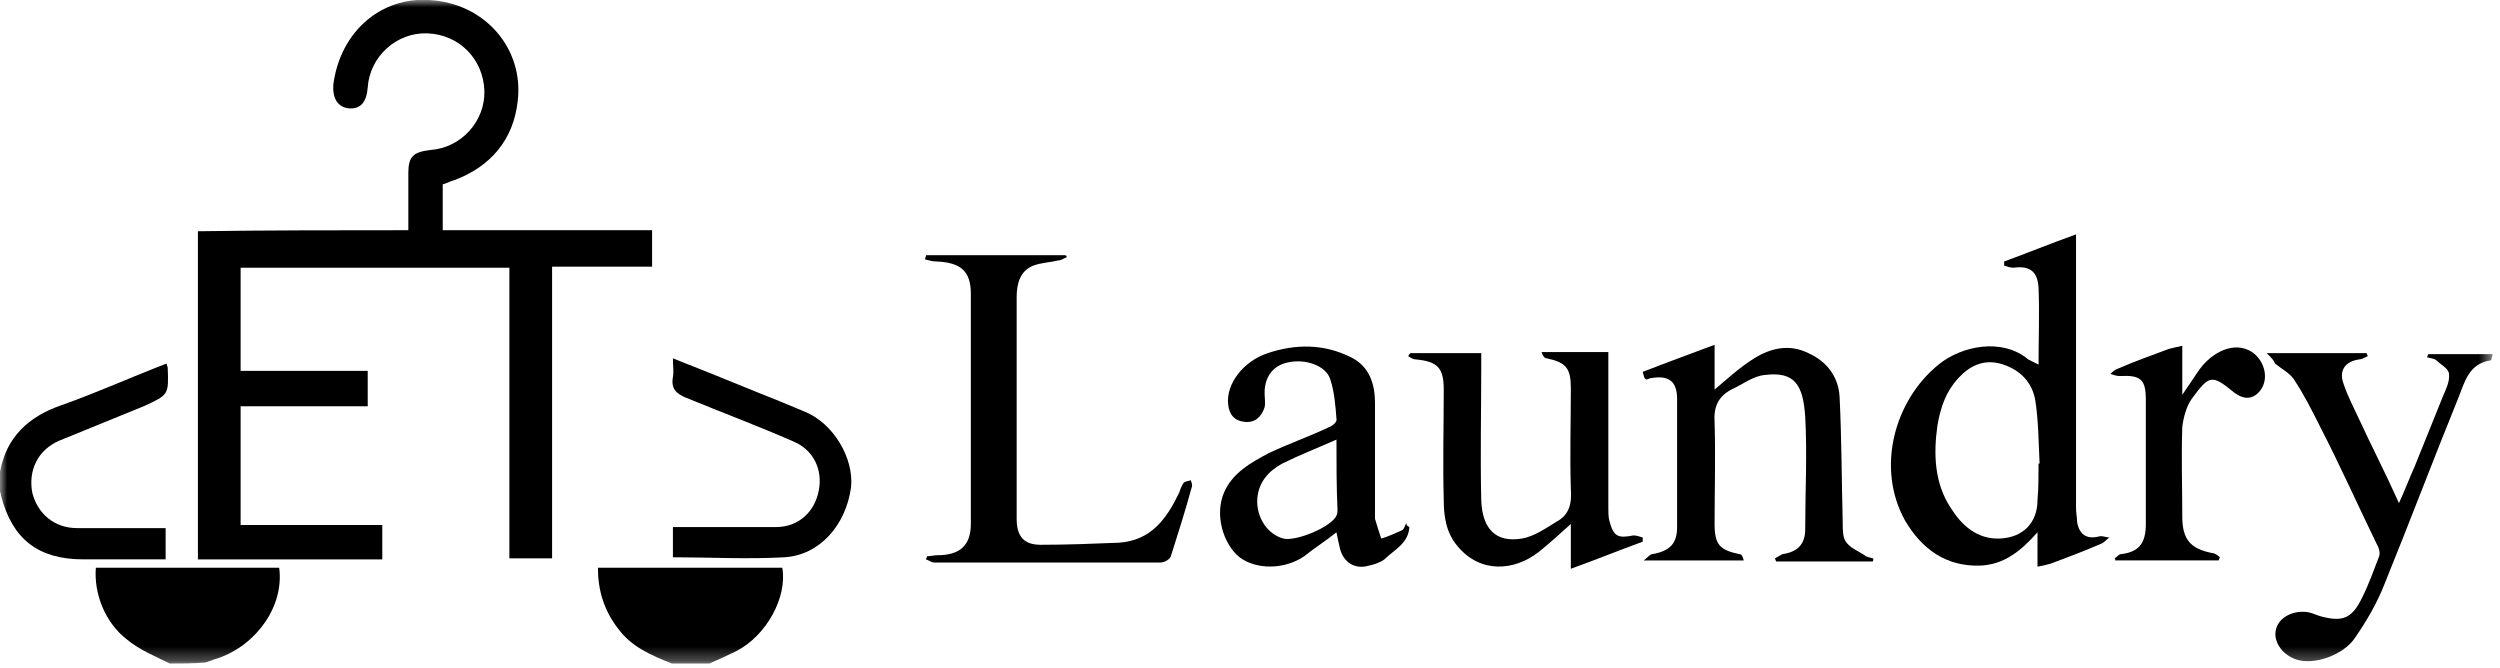 <svg xmlns="http://www.w3.org/2000/svg" width="176" height="47" viewBox="0 0 176 47" fill="none"><g clip-path="url(#clip0_22_67)"><mask id="mask0_22_67" style="mask-type:luminance" maskUnits="userSpaceOnUse" x="0" y="0" width="176" height="47"><path d="M175.487 0H0V46.713H175.487V0Z" fill="white"></path></mask><g mask="url(#mask0_22_67)"><path d="M11.953 46.713C10.927 46.2 9.827 45.76 8.947 45.027C7.407 43.853 6.6 41.8 6.747 39.967C11.073 39.967 15.327 39.967 19.653 39.967C20.02 42.607 18.113 45.393 15.327 46.347C15.033 46.42 14.74 46.567 14.447 46.64C13.567 46.713 12.76 46.713 11.953 46.713Z" fill="black"></path><path d="M47.3 46.713C45.833 46.127 44.44 45.54 43.487 44.22C42.533 42.973 42.093 41.58 42.093 39.967C46.42 39.967 50.747 39.967 55.073 39.967C55.44 42.02 53.973 44.733 51.847 45.833C51.26 46.127 50.6 46.42 49.94 46.713C49.06 46.713 48.18 46.713 47.3 46.713Z" fill="black"></path><path d="M-7.64468e-05 33.219C0.44 30.799 1.98 29.332 4.327 28.526C6.82 27.645 9.24 26.546 11.733 25.592C11.733 25.739 11.807 25.812 11.807 25.886C11.88 27.792 11.88 27.792 10.12 28.599C8.14 29.405 6.16 30.212 4.18 31.019C2.64 31.679 1.98 33.145 2.273 34.685C2.64 36.152 3.813 37.179 5.427 37.179C7.48 37.179 9.607 37.179 11.66 37.179C11.66 37.912 11.66 38.572 11.66 39.379C11.22 39.379 10.78 39.379 10.413 39.379C8.873 39.379 7.333 39.379 5.867 39.379C2.713 39.379 0.88 37.986 0.073 34.906C0.073 34.759 -7.64468e-05 34.612 -0.073 34.465C-7.64468e-05 34.026 -7.64468e-05 33.659 -7.64468e-05 33.219Z" fill="black"></path><path d="M28.747 16.207C28.747 14.74 28.747 13.493 28.747 12.173C28.747 11 29.113 10.707 30.287 10.56C32.487 10.413 34.173 8.507 34.1 6.38C34.027 4.18 32.34 2.42 30.067 2.347C27.94 2.273 26.033 3.96 25.887 6.16C25.813 7.187 25.373 7.7 24.567 7.627C23.76 7.553 23.393 6.893 23.467 5.94C23.98 2.127 26.913 -0.22 30.213 -8.9678e-05C34.173 0.22 36.887 3.447 36.447 7.113C36.153 9.827 34.54 11.733 31.973 12.687C31.68 12.76 31.46 12.907 31.167 12.98C31.167 14.08 31.167 15.033 31.167 16.207C36.08 16.207 40.993 16.207 45.907 16.207C45.907 17.087 45.907 17.893 45.907 18.773C43.56 18.773 41.287 18.773 38.867 18.773C38.867 25.667 38.867 32.487 38.867 39.307C37.84 39.307 36.887 39.307 35.86 39.307C35.86 32.487 35.86 25.667 35.86 18.847C29.48 18.847 23.247 18.847 16.94 18.847C16.94 21.267 16.94 23.613 16.94 26.107C19.947 26.107 22.88 26.107 25.887 26.107C25.887 26.987 25.887 27.72 25.887 28.6C22.953 28.6 19.947 28.6 16.94 28.6C16.94 31.387 16.94 34.1 16.94 36.96C20.24 36.96 23.54 36.96 26.913 36.96C26.913 37.84 26.913 38.573 26.913 39.38C22.587 39.38 18.26 39.38 13.933 39.38C13.933 31.68 13.933 24.053 13.933 16.28C18.92 16.207 23.76 16.207 28.747 16.207Z" fill="black"></path><path d="M143.513 25.667C143.513 23.833 143.587 22.073 143.513 20.24C143.44 19.067 142.853 18.7 141.753 18.847C141.533 18.847 141.313 18.773 141.093 18.7C141.093 18.627 141.093 18.48 141.093 18.407C142.707 17.82 144.32 17.16 146.153 16.5C146.153 17.087 146.153 17.38 146.153 17.747C146.153 23.76 146.153 29.773 146.153 35.787C146.153 36.08 146.227 36.447 146.227 36.74C146.373 37.62 146.887 37.987 147.767 37.767C147.987 37.693 148.28 37.84 148.5 37.84C148.28 37.987 148.133 38.207 147.913 38.28C146.74 38.793 145.567 39.233 144.393 39.673C144.1 39.747 143.88 39.82 143.44 39.893C143.44 39.087 143.44 38.353 143.44 37.473C142.267 38.793 141.093 39.747 139.407 39.82C136.987 39.893 135.3 38.647 134.127 36.667C132.073 33 133.32 28.233 136.473 25.667C138.087 24.347 140.947 23.76 142.78 25.3C143.073 25.447 143.22 25.52 143.513 25.667ZM143.513 32.633H143.587C143.513 31.167 143.513 29.7 143.293 28.233C143.073 26.84 142.12 25.96 140.8 25.593C139.627 25.3 138.673 25.74 137.867 26.62C136.987 27.573 136.62 28.673 136.4 29.92C136.107 31.973 136.18 34.027 137.353 35.787C138.087 36.96 139.187 37.987 140.8 37.913C142.413 37.84 143.44 36.813 143.44 35.2C143.513 34.393 143.513 33.513 143.513 32.633Z" fill="black"></path><path d="M75.093 18.113C74.873 18.187 74.727 18.333 74.507 18.333C73.92 18.48 73.333 18.48 72.746 18.7C71.793 19.067 71.573 20.02 71.573 20.9C71.573 26.107 71.573 31.313 71.573 36.52C71.573 37.767 72.087 38.353 73.26 38.353C75.093 38.353 76.927 38.28 78.76 38.207C81.033 38.06 82.133 36.52 83.013 34.687C83.087 34.467 83.16 34.247 83.307 34.027C83.38 33.88 83.673 33.88 83.82 33.807C83.893 33.953 83.967 34.173 83.893 34.32C83.453 35.933 82.94 37.547 82.427 39.16C82.353 39.38 81.987 39.6 81.693 39.6C76.413 39.6 71.06 39.6 65.78 39.6C65.56 39.6 65.413 39.453 65.193 39.38C65.193 39.307 65.266 39.233 65.266 39.16C65.487 39.16 65.78 39.087 66 39.087C67.54 39.087 68.347 38.427 68.347 36.887C68.347 31.46 68.347 26.107 68.347 20.68C68.347 19.067 67.613 18.48 65.927 18.407C65.633 18.407 65.413 18.333 65.12 18.26C65.12 18.187 65.193 18.04 65.193 17.967C68.42 17.967 71.72 17.967 74.947 17.967C75.093 17.967 75.093 18.04 75.093 18.113Z" fill="black"></path><path d="M131.853 39.528C129.58 39.528 127.307 39.528 125.033 39.528C125.033 39.455 124.96 39.381 124.96 39.308C125.107 39.234 125.327 39.088 125.473 39.014C126.5 38.868 127.087 38.355 127.087 37.255C127.087 34.614 127.233 31.974 127.087 29.334C126.94 27.208 126.427 26.108 124.227 26.401C123.42 26.474 122.687 27.061 121.88 27.428C120.927 27.941 120.633 28.674 120.707 29.774C120.78 32.121 120.707 34.541 120.707 36.888C120.707 38.355 121.073 38.721 122.467 39.014C122.613 39.014 122.687 39.161 122.76 39.455C120.487 39.455 118.213 39.455 115.72 39.455C116.013 39.234 116.16 39.014 116.307 39.014C117.553 38.794 118.067 38.281 118.067 37.108C118.067 34.101 118.067 31.095 118.067 28.088C118.067 26.841 117.48 26.401 116.233 26.621C116.087 26.621 115.94 26.768 115.867 26.695C115.72 26.621 115.72 26.401 115.647 26.181C117.333 25.521 118.947 24.934 120.707 24.274C120.707 25.448 120.707 26.401 120.707 27.428C121.66 26.621 122.54 25.814 123.493 25.228C124.667 24.494 125.987 24.201 127.307 24.861C128.627 25.448 129.433 26.548 129.507 27.941C129.653 30.875 129.653 33.881 129.727 36.815C129.727 37.255 129.727 37.841 129.947 38.135C130.24 38.575 130.827 38.794 131.267 39.088C131.413 39.234 131.633 39.234 131.853 39.308C131.927 39.381 131.853 39.455 131.853 39.528Z" fill="black"></path><path d="M99.293 24.861C100.907 24.861 102.593 24.861 104.28 24.861C104.28 25.154 104.28 25.521 104.28 25.814C104.28 28.967 104.207 32.047 104.28 35.201C104.353 37.327 105.38 38.207 107.14 37.914C108.02 37.767 108.827 37.181 109.56 36.741C110.513 36.227 110.66 35.421 110.587 34.394C110.513 32.047 110.587 29.701 110.587 27.354C110.587 25.961 110.293 25.521 108.9 25.227C108.753 25.227 108.607 25.081 108.533 24.787C110.073 24.787 111.613 24.787 113.227 24.787C113.227 25.081 113.227 25.447 113.227 25.741C113.227 29.114 113.227 32.487 113.227 35.787C113.227 36.081 113.227 36.374 113.3 36.667C113.593 37.767 113.887 37.914 114.987 37.694C115.207 37.694 115.427 37.767 115.647 37.841C115.647 37.914 115.647 38.061 115.647 38.134C114.033 38.721 112.42 39.381 110.587 40.041C110.587 38.867 110.587 37.914 110.587 36.887C109.78 37.621 109.047 38.281 108.313 38.867C106.627 40.187 104.207 40.407 102.593 38.427C101.787 37.474 101.64 36.301 101.64 35.201C101.567 32.634 101.64 29.994 101.64 27.427C101.64 25.887 101.2 25.447 99.66 25.301C99.44 25.301 99.293 25.154 99.147 25.081C99.147 25.007 99.22 24.934 99.293 24.861Z" fill="black"></path><path d="M99.22 37.108C99.147 38.281 98.12 38.721 97.46 39.381C97.167 39.601 96.727 39.748 96.36 39.821C95.407 40.114 94.527 39.601 94.307 38.501C94.233 38.208 94.16 37.841 94.087 37.474C93.353 38.061 92.547 38.574 91.813 39.161C90.42 40.114 88.44 40.114 87.267 39.234C86.093 38.281 85.507 36.228 86.167 34.688C86.753 33.294 88.073 32.561 89.32 31.901C90.713 31.241 92.18 30.728 93.573 30.068C93.793 29.994 94.16 29.701 94.087 29.481C94.013 28.528 93.94 27.574 93.647 26.694C93.353 25.741 91.887 25.228 90.64 25.521C89.613 25.741 89.027 26.548 89.027 27.648C89.027 28.014 89.1 28.381 89.027 28.674C88.807 29.334 88.367 29.774 87.633 29.701C86.9 29.628 86.533 29.188 86.46 28.454C86.313 27.061 87.487 25.448 89.247 24.861C91.227 24.201 93.207 24.201 95.113 25.154C96.433 25.814 96.8 27.061 96.8 28.381C96.8 30.948 96.8 33.514 96.8 36.081C96.8 36.228 96.8 36.374 96.8 36.521C96.947 37.034 97.093 37.474 97.24 37.914C97.753 37.768 98.193 37.548 98.707 37.328C98.853 37.254 98.927 36.961 99 36.814C99 36.961 99.073 37.034 99.22 37.108ZM94.087 30.948C92.767 31.534 91.447 32.048 90.273 32.634C89.32 33.148 88.587 33.954 88.513 35.128C88.44 36.448 89.247 37.621 90.347 37.914C91.227 38.134 93.72 37.108 94.087 36.301C94.16 36.154 94.16 36.008 94.16 35.861C94.087 34.321 94.087 32.708 94.087 30.948Z" fill="black"></path><path d="M159.573 24.859C162.14 24.859 164.413 24.859 166.613 24.859C166.613 24.932 166.687 25.006 166.687 25.079C166.467 25.152 166.32 25.299 166.1 25.299C165.073 25.445 164.633 26.105 165 27.059C165.293 27.939 165.733 28.745 166.1 29.552C166.98 31.459 167.933 33.292 168.887 35.419C169.327 34.465 169.62 33.659 169.987 32.852C170.647 31.239 171.307 29.552 171.967 27.939C172.187 27.425 172.48 26.839 172.407 26.326C172.407 25.959 171.82 25.666 171.527 25.372C171.38 25.226 171.087 25.226 170.867 25.152C170.867 25.079 170.94 25.006 170.94 24.932C172.407 24.932 173.947 24.932 175.487 24.932C175.413 25.079 175.413 25.372 175.34 25.372C173.8 25.592 173.507 26.912 173.067 28.012C171.307 32.339 169.62 36.812 167.86 41.139C167.347 42.459 166.613 43.706 165.807 44.879C165 46.126 162.873 46.859 161.627 46.419C160.6 46.052 160.013 45.099 160.233 44.292C160.453 43.412 161.553 42.899 162.58 43.119C162.873 43.192 163.167 43.339 163.46 43.412C164.927 43.779 165.587 43.559 166.32 42.019C166.76 41.139 167.127 40.112 167.493 39.159C167.567 38.939 167.493 38.572 167.347 38.352C166.027 35.639 164.78 32.852 163.387 30.139C162.8 28.965 162.213 27.792 161.48 26.692C161.187 26.252 160.6 25.959 160.16 25.592C160.087 25.372 159.94 25.226 159.573 24.859Z" fill="black"></path><path d="M47.373 39.232C47.373 38.499 47.373 37.839 47.373 37.105C48.693 37.105 49.94 37.105 51.26 37.105C52.36 37.105 53.46 37.105 54.633 37.105C56.173 37.105 57.347 36.079 57.64 34.539C57.933 33.072 57.273 31.679 55.88 31.092C53.387 29.992 50.82 29.039 48.327 28.012C47.593 27.719 47.227 27.352 47.373 26.546C47.447 26.179 47.373 25.739 47.373 25.226C49.427 26.032 51.407 26.839 53.387 27.645C54.487 28.085 55.587 28.526 56.613 28.965C58.667 29.772 60.133 32.266 59.913 34.319C59.547 36.959 57.713 39.086 55.22 39.232C52.58 39.379 49.94 39.232 47.373 39.232Z" fill="black"></path><path d="M148.867 39.306C149.013 39.233 149.16 39.013 149.307 39.013C150.553 38.866 151.067 38.279 151.067 36.886C151.067 34.099 151.067 31.313 151.067 28.453C151.067 28.379 151.067 28.306 151.067 28.159C151.067 26.693 150.7 26.399 149.233 26.473C149.013 26.473 148.793 26.399 148.573 26.326C148.72 26.179 148.867 26.033 149.087 25.959C150.26 25.446 151.507 25.006 152.68 24.566C152.973 24.493 153.267 24.419 153.633 24.346C153.633 25.519 153.633 26.546 153.633 27.793C154.147 27.059 154.513 26.473 154.88 25.959C155.76 24.786 157.3 23.979 158.547 24.786C159.5 25.446 159.793 26.839 158.987 27.646C158.473 28.159 157.887 28.086 157.3 27.646C155.687 26.326 155.54 26.399 154.293 28.086C153.927 28.599 153.707 29.406 153.633 30.066C153.56 32.193 153.633 34.246 153.633 36.373C153.633 37.986 154.22 38.646 155.76 38.939C155.907 38.939 156.127 39.086 156.273 39.233C156.273 39.306 156.2 39.379 156.2 39.453C153.78 39.453 151.36 39.453 148.867 39.453C148.94 39.453 148.94 39.379 148.867 39.306Z" fill="black"></path></g></g><defs><clipPath id="clip0_22_67"><rect width="176" height="46.933" fill="white"></rect></clipPath></defs></svg>
